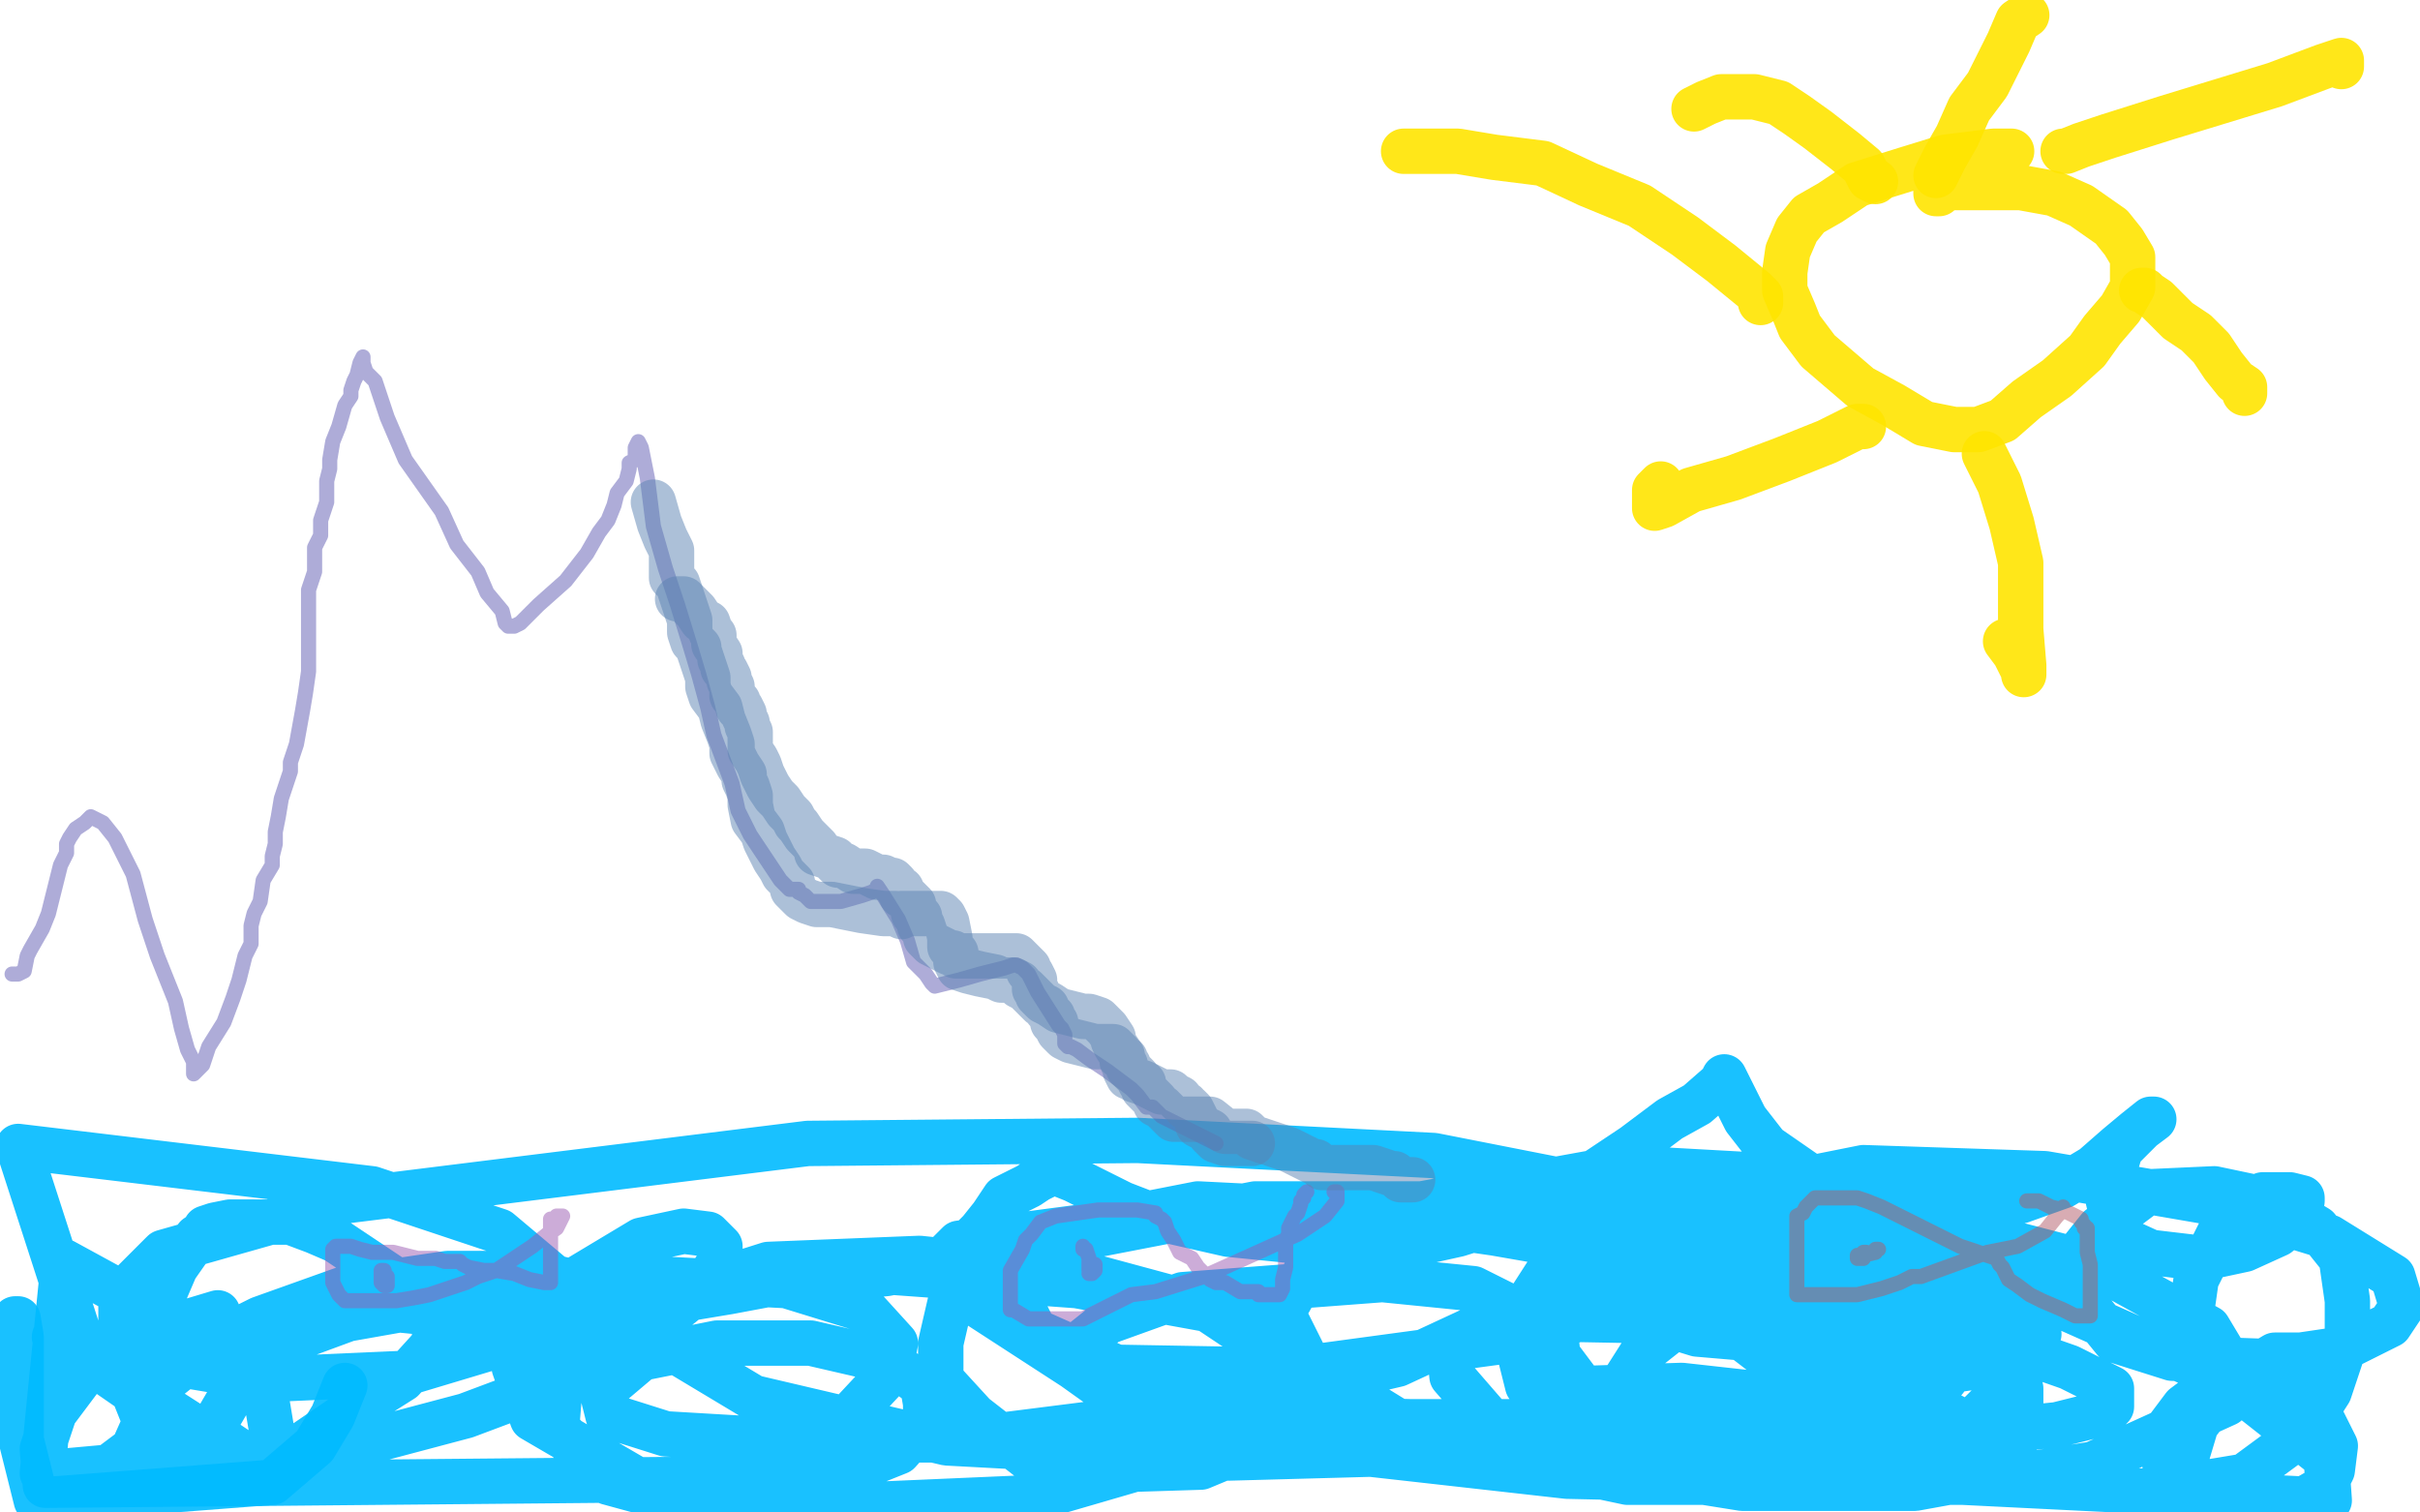 <?xml version="1.0" standalone="no"?>
<!DOCTYPE svg PUBLIC "-//W3C//DTD SVG 1.1//EN"
"http://www.w3.org/Graphics/SVG/1.1/DTD/svg11.dtd">

<svg width="800" height="500" version="1.1" xmlns="http://www.w3.org/2000/svg" xmlns:xlink="http://www.w3.org/1999/xlink" style="stroke-antialiasing: false"><desc>This SVG has been created on https://colorillo.com/</desc><rect x='0' y='0' width='800' height='500' style='fill: rgb(255,255,255); stroke-width:0' /><polyline points="5,436 6,436 6,436 7,442 7,442 7,458 7,458 7,476 12,496 90,490 104,478 110,468 114,458" style="fill: none; stroke: #00baff; stroke-width: 15; stroke-linejoin: round; stroke-linecap: round; stroke-antialiasing: false; stroke-antialias: 0; opacity: 0.9"/>
<polyline points="72,434 62,437 62,437 54,442 54,442 49,453 49,453 48,465 48,465 49,474 49,474 54,482 54,482 60,486 71,486 92,483 114,468 133,456 143,445 145,436 142,434 132,433 115,436 96,443 79,457 72,469 72,475 81,481 105,481 154,468 202,450 233,425 238,417 238,412 234,408 226,407 212,410 192,422 178,432 173,439 172,443 172,446 176,447 188,442 194,438 196,433 196,428 194,425 178,421 148,421 114,426 86,436 70,444 60,452 55,456 51,461 50,466 50,464 50,460 50,457 52,446 52,434 55,426 58,419 65,409 68,407 68,406 71,405 76,404 86,404 96,404 104,407 111,410 120,416 132,424 138,428 152,434 160,435 173,436 190,436 206,433 223,430 241,427 257,424 272,422 282,422 293,421 308,418 315,415 319,412 324,407 328,402 332,396 340,392 343,390 347,388 350,388 355,390 371,398 384,403 406,408 426,410 444,412 464,412 482,408 498,403 514,397 528,387 540,379 552,370 561,365 569,358 570,356 572,360 574,364 577,370 584,379 597,388 618,397 642,399 668,397 682,392 692,386 700,379 706,374 711,370 712,370 708,373 701,380 698,390 697,397 700,409 711,414 728,416 742,413 753,408 758,404 760,400 761,397 761,396 757,395 748,395 736,403 726,423 724,437 725,451 729,456 737,462 747,462 753,462 756,460 759,456 760,452 760,450 760,448 752,448 742,454 733,462 726,471 723,481 723,489 727,494 736,497 748,497 761,496 768,492 771,486 772,478 768,470 760,464 743,459 730,459 722,465 716,473 715,480 716,486 722,490 730,490 742,488 761,474 770,460 776,442 776,430 774,416 766,406 751,397 732,393 710,394 694,406 686,416 686,427 699,443 718,449 747,450 774,446 790,438 794,432 791,422 770,409 734,398 676,388 616,386 536,402 512,420 503,434 502,446 505,458 520,473 540,483 565,485 587,482 599,474 604,462 604,454 592,439 525,413 456,401 396,398 345,408 325,418 314,431 311,444 311,456 322,468 340,482 365,486 397,485 421,475 428,466 429,458 419,446 398,432 361,422 304,416 254,418 213,431 194,446 185,460 184,472 201,490 223,496 252,495 277,488 297,480 306,470 306,464 305,458 294,450 268,444 237,444 212,449 199,460 201,468 220,474 254,476 319,476 398,466 462,451 490,438 497,434 497,431 487,426 457,423 391,428 366,437 356,445 355,452 369,462 396,468 466,470 545,470 609,466 634,460 643,456 644,454 618,444 566,437 512,436 487,440 479,445 480,455 493,470 526,484 576,492 633,492 655,488 664,482 664,478 645,468 601,463 556,458 524,459 512,462 512,471 528,484 770,496 769,482 736,456 682,432 625,416 590,406 576,405 569,407 566,414 566,426 573,440 586,450 625,456 652,452 667,444 672,436 672,429 665,422 649,417 626,417 604,420 586,428 578,433 578,436 589,443 612,443 650,437 672,430 682,423 683,420 675,414 650,408 587,402 500,398 415,398 353,410 336,428 342,440 369,452 426,453 500,443 547,428 562,415 561,406 535,394 474,382 376,377 267,378 114,397 54,414 40,428 40,438 53,450 89,456 134,454 174,442 184,433 184,423 165,407 123,393 6,379 28,447 43,442 46,438 43,429 21,417 14,487 36,485 44,479 48,470 44,460 18,442 85,485 90,474 88,462 78,450 66,444 46,444 30,451 18,467 14,479 15,491 234,489 280,469 294,454 296,444 286,433 260,425 222,423 188,430 173,442 170,452 176,469 212,490 274,498 343,495 398,479 418,466 423,455 420,442 400,433 356,425 287,420 238,423 220,430 219,444 249,462 313,477 406,482 516,479 604,461 625,451 628,442 613,430 559,417 469,404 385,402 317,411 311,417 318,428 355,452 429,478 518,488 608,490 653,483 668,474 668,459 651,439 612,421 556,406 533,406 520,414 513,430 515,448 530,468 558,482 588,490 626,486 650,472 668,454 674,441 670,418 653,402 608,390 536,386 470,398 433,418 424,434 433,452 472,476 538,490 654,490 692,484 736,464 739,454 730,439 692,418 630,402 572,394 540,395 522,407 522,418 535,433 561,441 596,444 623,443 642,434 646,426 646,419 644,414 634,408 615,409 562,432 543,447 536,458 536,465 551,473 584,476 631,476 680,471 696,467 698,465 698,459 684,452 664,445 649,441" style="fill: none; stroke: #00baff; stroke-width: 15; stroke-linejoin: round; stroke-linecap: round; stroke-antialiasing: false; stroke-antialias: 0; opacity: 0.9"/>
<polyline points="665,50 659,50 659,50 643,52 643,52 630,56 630,56 614,61 614,61 605,67 605,67 598,71 598,71 594,76 591,83 590,90 590,96 593,103 595,108 601,116 615,128 626,134 636,140 646,142 654,142 662,139 670,132 680,125 690,116 695,109 701,102 705,95 705,90 705,85 702,80 698,75 688,68 679,64 668,62 658,62 653,62 650,62 648,62 646,62 645,62 642,63 641,64 640,64 640,62" style="fill: none; stroke: #ffe400; stroke-width: 15; stroke-linejoin: round; stroke-linecap: round; stroke-antialiasing: false; stroke-antialias: 0; opacity: 0.9"/>
<polyline points="640,58 641,56 641,56 642,54 642,54 643,52 643,52 647,45 647,45 651,36 651,36 657,28 657,28 664,14 667,7 670,5" style="fill: none; stroke: #ffe400; stroke-width: 15; stroke-linejoin: round; stroke-linecap: round; stroke-antialiasing: false; stroke-antialias: 0; opacity: 0.9"/>
<polyline points="682,50 683,50 683,50 688,48 688,48 697,45 697,45 716,39 716,39 752,28 752,28 768,22 768,22 774,20 774,22" style="fill: none; stroke: #ffe400; stroke-width: 15; stroke-linejoin: round; stroke-linecap: round; stroke-antialiasing: false; stroke-antialias: 0; opacity: 0.9"/>
<polyline points="708,96 709,96 709,96 710,97 710,97 713,99 713,99 714,100 714,100 720,106 720,106 726,110 731,115 735,121 739,126 742,128 742,130" style="fill: none; stroke: #ffe400; stroke-width: 15; stroke-linejoin: round; stroke-linecap: round; stroke-antialiasing: false; stroke-antialias: 0; opacity: 0.9"/>
<polyline points="656,150 657,152 657,152 658,154 658,154 661,160 661,160 665,173 665,173 668,186 668,186 668,208 669,220 669,223 669,222 668,220 666,216 663,212" style="fill: none; stroke: #ffe400; stroke-width: 15; stroke-linejoin: round; stroke-linecap: round; stroke-antialiasing: false; stroke-antialias: 0; opacity: 0.9"/>
<polyline points="616,141 614,141 614,141 612,142 612,142 604,146 604,146 589,152 589,152 573,158 573,158 559,162 559,162 550,167 547,168 547,167 547,166 547,164 547,162 549,160" style="fill: none; stroke: #ffe400; stroke-width: 15; stroke-linejoin: round; stroke-linecap: round; stroke-antialiasing: false; stroke-antialias: 0; opacity: 0.9"/>
<polyline points="582,100 582,98 582,98 580,96 580,96 569,87 569,87 557,78 557,78 542,68 542,68 525,61 525,61 510,54 494,52 482,50 472,50 465,50 464,50 465,50" style="fill: none; stroke: #ffe400; stroke-width: 15; stroke-linejoin: round; stroke-linecap: round; stroke-antialiasing: false; stroke-antialias: 0; opacity: 0.9"/>
<polyline points="620,60 618,59 618,59 616,55 616,55 610,50 610,50 601,43 601,43 594,38 594,38 588,34 588,34 580,32 577,32 572,32 569,32 564,34 562,35 560,36" style="fill: none; stroke: #ffe400; stroke-width: 15; stroke-linejoin: round; stroke-linecap: round; stroke-antialiasing: false; stroke-antialias: 0; opacity: 0.9"/>
<polyline points="184,402 185,402 185,402 186,402 186,402 184,406 184,406 181,408 181,408 176,412 173,414 170,416 164,420 158,422 154,424 148,426 142,428 137,429 131,430 126,430 122,430 119,430 116,430 114,430 112,428 110,424 110,422 110,420 110,418 110,416 110,415 110,414 110,413 111,412 112,412 113,412 114,412 116,412 119,413 123,414 130,414 138,416 144,416 147,417 149,417 150,417 152,417 153,418 155,419 160,420 164,420 170,421 175,423 180,424 182,424 182,423 182,420 182,416 182,410 182,407 182,405 182,403" style="fill: none; stroke: #9b5bb3; stroke-width: 5; stroke-linejoin: round; stroke-linecap: round; stroke-antialiasing: false; stroke-antialias: 0; opacity: 0.5"/>
<polyline points="126,420 126,421 126,421 127,421 127,421 127,422 127,422 128,422 128,423 128,424 128,425 127,425 126,424 126,423 126,422 126,421 126,420 127,420" style="fill: none; stroke: #9b5bb3; stroke-width: 5; stroke-linejoin: round; stroke-linecap: round; stroke-antialiasing: false; stroke-antialias: 0; opacity: 0.5"/>
<polyline points="441,394 442,394 442,394 442,397 442,397 438,402 438,402 429,408 429,408 418,413 418,413 398,422 382,427 374,428 366,432 362,434 358,436 354,436 349,436 344,436 340,436 335,433 334,433 334,432 334,431 334,425 334,420 338,413 339,410 341,408 344,404 349,402 356,401 363,400 370,400 376,400 382,401 382,402 384,403 385,404 386,407 388,410 390,414 394,416 396,419 400,423 402,424 405,424 410,427 413,427 415,427 416,427 416,428 417,428 418,428 419,428 420,428 421,428 422,428 423,428 424,426 424,423 425,419 425,416 425,414 425,412 425,411 425,410 426,408 426,406 427,404 428,402 429,401 430,398 430,397 431,396 431,395 432,394" style="fill: none; stroke: #9b5bb3; stroke-width: 5; stroke-linejoin: round; stroke-linecap: round; stroke-antialiasing: false; stroke-antialias: 0; opacity: 0.5"/>
<polyline points="358,412 358,413 358,413 359,413 359,413 360,416 360,416 360,418 360,418 360,420 361,420 362,420 362,418 362,419 362,420 361,421 360,421" style="fill: none; stroke: #9b5bb3; stroke-width: 5; stroke-linejoin: round; stroke-linecap: round; stroke-antialiasing: false; stroke-antialias: 0; opacity: 0.5"/>
<polyline points="682,399 682,400 682,400 680,402 680,402 676,407 676,407 667,412 667,412 657,414 657,414 646,418 635,422 632,422 628,424 622,426 614,428 610,428 602,428 597,428 594,428 594,427 594,426 594,424 594,419 594,416 594,412 594,409 594,406 594,403 594,402 596,401 597,399 600,396 605,396 609,396 612,396 614,396 617,397 622,399 628,402 640,408 648,412 654,414 660,416 661,418 662,419 664,423 667,425 671,428 675,430 682,433 686,435 687,435 688,435 689,435 690,435 691,435 691,434 691,430 691,428 691,424 691,420 691,418 690,414 690,413 690,410 690,409 690,407 690,406 689,406 689,405 688,404 688,403 682,400 678,399 674,397 673,397 672,397 670,397" style="fill: none; stroke: #b35b68; stroke-width: 5; stroke-linejoin: round; stroke-linecap: round; stroke-antialiasing: false; stroke-antialias: 0; opacity: 0.5"/>
<polyline points="617,414 616,414 616,414 615,415 615,415 614,415 614,416 616,416 616,415 620,414 620,413 621,413" style="fill: none; stroke: #b35b68; stroke-width: 5; stroke-linejoin: round; stroke-linecap: round; stroke-antialiasing: false; stroke-antialias: 0; opacity: 0.5"/>
<polyline points="4,322 6,322 6,322 8,321 8,321 9,316 9,316 10,314 10,314 14,307 14,307 16,302 16,302 18,294 19,290 20,286 22,282 22,279 23,277 25,274 28,272 30,270 34,272 38,277 44,289 48,304 52,316 58,331 60,340 62,347 64,351 64,354 64,355 67,352 69,346 74,338 77,330 79,324 81,316 83,312 83,306 84,302 86,298 87,291 90,286 90,283 91,279 91,275 92,270 93,264 94,261 95,258 96,255 96,252 98,246 100,235 101,229 102,222 102,214 102,208 102,202 102,195 104,189 104,186 104,181 106,177 106,172 108,166 108,159 109,155 109,152 110,146 112,141 114,134 116,131 116,129 117,126 118,124 119,120 120,118 120,120 121,123 124,126 128,138 134,152 146,169 151,180 158,189 161,196 166,202 167,206 168,207 170,207 172,206 178,200 187,192 194,183 198,176 201,172 203,167 204,163 207,159 208,155 208,154 208,153 210,152 210,151 210,149 210,148 211,146 212,148 214,158 216,174 220,188 224,200 228,213 231,223 234,234 236,243 239,251 242,259 244,268 248,276 252,282 256,288 258,291 259,292 260,293 261,294 262,294 264,294 264,295 266,296 267,297 268,298 269,298 270,298 272,298 278,298 285,296 288,295 290,294 290,293 292,296 297,304 300,311 302,318 306,322 308,325 309,326 317,324 324,322 332,320 335,319 336,319 338,320 340,322 343,328 350,339 351,340 352,342 352,344 352,345 353,346 354,346 356,347 360,350 366,354 374,360 376,362 379,366 381,366 383,368 384,369 388,371 392,373 398,376 400,377 402,378" style="fill: none; stroke: #5f5bb3; stroke-width: 5; stroke-linejoin: round; stroke-linecap: round; stroke-antialiasing: false; stroke-antialias: 0; opacity: 0.5"/>
<polyline points="224,198 226,198 226,198 228,200 228,200 230,202 230,202 232,205 232,205 234,206 235,209 236,210 236,212 236,213 238,216 238,218 239,220 239,221 240,222 241,224 241,225 242,227 242,228 242,230 244,232 244,234 245,234 246,236 246,237 247,239 247,240 248,242 248,243 248,246 248,247 248,248 250,251 251,253 252,256 253,258 254,260 256,263 258,265 260,268 262,270 263,272 264,273 266,276 267,277 270,280 270,282 273,283 276,284 276,285 277,286 279,286 282,288 284,288 286,288 288,289 290,290 292,290 294,291 295,291 296,292 297,294 298,294 298,296 299,296 301,298 302,299 302,300 302,302 304,303 304,304 304,305 304,306 305,306 306,309 306,310 308,312 310,313 312,314 314,315 315,315 316,316 318,316 322,316 325,316 328,316 330,316 332,316 336,316 338,318 339,319 340,320 340,321 341,322 342,324 342,327 343,328 343,329 344,330 345,331 347,332 350,334 354,335 358,336 360,336 363,337 364,338 365,339 366,340 368,343 368,344 369,346 371,349 371,350 371,351 372,352 372,353 372,354 373,356 374,356 375,357 378,358 384,361 387,361 388,362 390,363 390,364 392,365 392,366 393,366 394,367 396,371 396,372 398,373 400,374 400,375 401,376 402,377 405,378 408,378 412,378 414,378" style="fill: none; stroke: #5b83b3; stroke-width: 15; stroke-linejoin: round; stroke-linecap: round; stroke-antialiasing: false; stroke-antialias: 0; opacity: 0.5"/>
<polyline points="216,166 218,173 218,173 220,178 220,178 222,182 222,182 222,186 222,186 222,191 222,191 224,193 225,196 226,199 227,202 228,205 228,208 228,209 229,212 231,214 231,215 232,218 233,221 234,224 234,227 235,230 238,234 239,238 241,243 242,246 242,249 244,253 246,256 246,258 247,260 248,263 248,266 249,271 252,275 253,278 255,282 256,284 258,287 259,289 260,290 262,292 262,293 262,294 263,295 264,296 265,297 267,298 270,299 275,299 285,301 292,302 295,302 296,302 298,303 298,302 304,302 307,302 309,302 310,302 311,302 312,303 313,305 314,310 314,313 316,315 316,316 316,317 316,318 317,320 320,321 324,322 329,323 331,324 333,324 334,324 335,324 337,325 337,326 339,327 340,328 342,330 343,331 344,332 346,333 346,334 348,336 348,338 349,338 349,339 350,341 351,342 352,343 354,344 358,345 362,346 365,346 366,346 368,346 370,348 370,349 372,350 372,351 373,352 373,353 375,355 376,356 377,358 378,358 378,360 379,361 381,363 382,364 382,365 384,366 386,368 388,370 392,370 400,370 405,374 408,374 411,374 412,374 413,375 414,376 417,377 420,378 426,380 430,382 434,384 435,384 436,385 437,386 439,386 440,386 443,386 450,386 454,386 457,387 460,388 461,388 462,389 463,390 464,390 466,390 467,390" style="fill: none; stroke: #5b83b3; stroke-width: 15; stroke-linejoin: round; stroke-linecap: round; stroke-antialiasing: false; stroke-antialias: 0; opacity: 0.5"/>
</svg>

